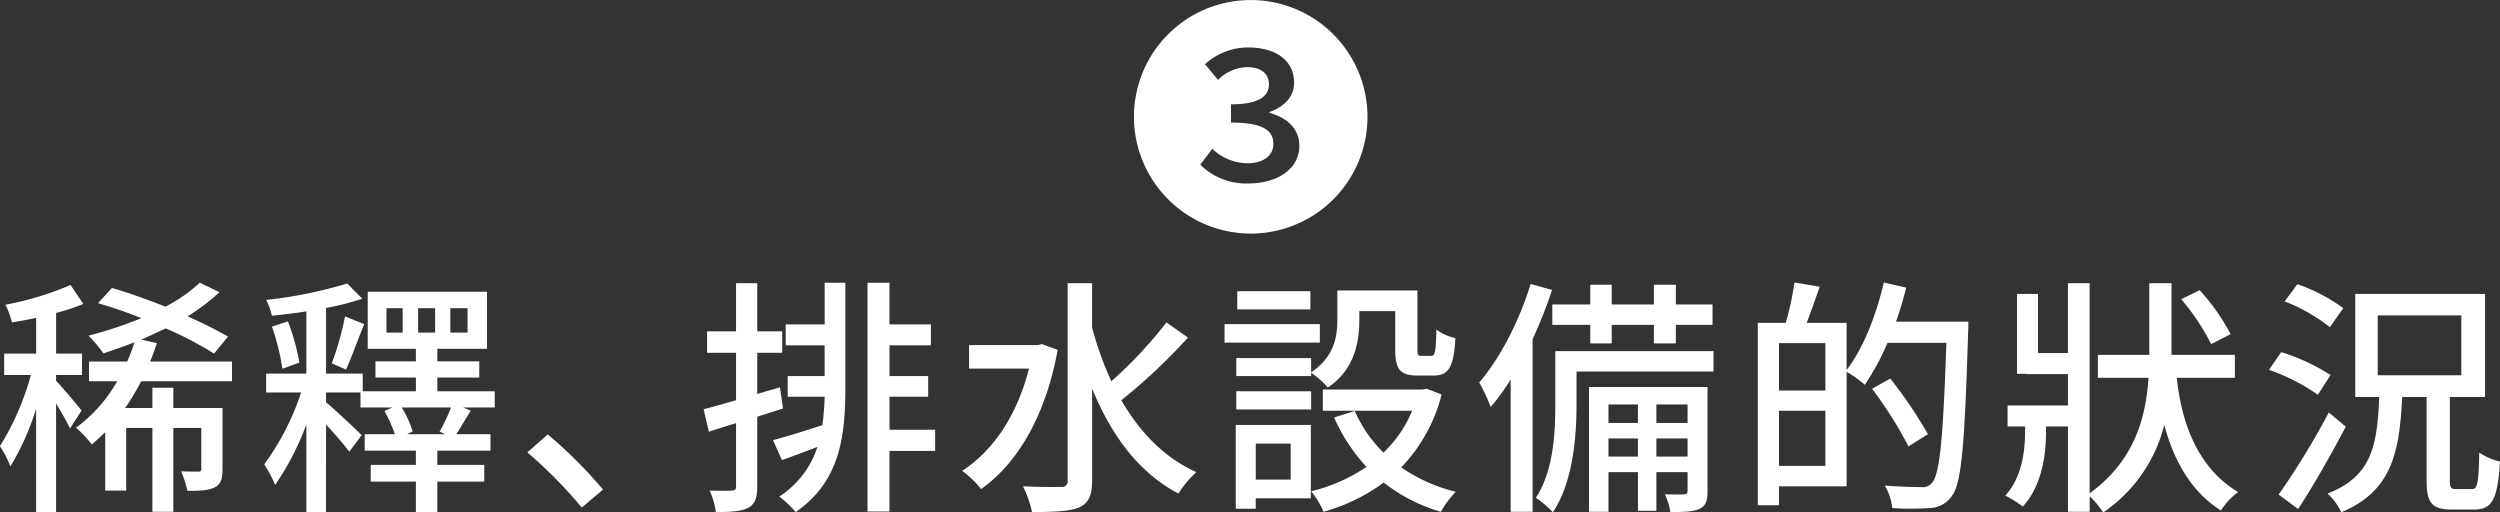 <svg xmlns="http://www.w3.org/2000/svg" width="480.969" height="98.59"><rect width="100%" height="100%" fill="#333333" stroke="none"/><path d="M240.621 44.94a22.465 22.465 0 1 0-22.465-22.47 22.492 22.492 0 0 0 22.465 22.47zm-.384-9.65a12.464 12.464 0 0 1-9.312-3.6l2.3-3.07a9.859 9.859 0 0 0 6.912 2.78c2.833 0 4.849-1.44 4.849-3.69 0-2.55-1.872-4.13-8.161-4.13v-3.51c5.425 0 7.3-1.58 7.3-3.84 0-2.06-1.536-3.31-4.129-3.31a8.126 8.126 0 0 0-5.664 2.45l-2.5-3.02a12.329 12.329 0 0 1 8.3-3.22c5.233 0 8.833 2.45 8.833 6.77 0 2.73-1.872 4.61-4.752 5.66v.15c3.216.86 5.76 2.92 5.76 6.33.009 4.56-4.359 7.25-9.736 7.25zM15.686 78.97c-.72-.91-3.841-4.66-4.9-5.71v-1.11h4.993v-4.12h-4.985V60.2a37.412 37.412 0 0 0 5.233-1.73l-2.449-3.65a58.886 58.886 0 0 1-12.529 3.8 16.221 16.221 0 0 1 1.249 3.4c1.488-.24 3.072-.52 4.656-.86v6.87H.804v4.12h5.137A51.354 51.354 0 0 1-.012 85.83a21.347 21.347 0 0 1 2.016 3.89 49.064 49.064 0 0 0 4.945-11.09v19.88h3.84V77.63c1.056 1.72 2.16 3.69 2.688 4.8zm28.946-5.62v-3.79H28.887c.48-1.2.912-2.35 1.3-3.55l-3.024-.67c1.584-.68 3.168-1.44 4.7-2.16a64.915 64.915 0 0 1 9.313 4.85l2.688-3.27a78.637 78.637 0 0 0-7.777-3.89 43.078 43.078 0 0 0 6.145-4.65l-3.792-1.83A29.769 29.769 0 0 1 31.815 59c-3.456-1.39-7.009-2.64-10.273-3.6l-2.688 2.93a85.1 85.1 0 0 1 8.353 2.88 80.508 80.508 0 0 1-10.177 3.36 32.469 32.469 0 0 1 2.88 3.41c1.92-.63 3.936-1.35 5.953-2.11a34.866 34.866 0 0 1-1.393 3.69h-7.344v3.79h5.424a28.516 28.516 0 0 1-7.92 8.93 23.406 23.406 0 0 1 3.024 3.22c.912-.72 1.728-1.54 2.592-2.35v11.23h4.032V82.33h5.041v16.13h4.032V82.33h5.377v7.83a.473.473 0 0 1-.576.57c-.48 0-1.825 0-3.313-.05a17.9 17.9 0 0 1 1.2 3.75c2.4 0 4.033-.05 5.281-.67 1.2-.63 1.488-1.73 1.488-3.56V78.49h-9.457V74.6h-4.032v3.89h-5.233a47.493 47.493 0 0 0 3.073-5.14h17.473zm41 10.18h-7.3l1.056-.53a19.437 19.437 0 0 0-2.113-4.61h9.5a34.872 34.872 0 0 1-2.208 4.66zm-8.161-19.54h-3.12v-4.7h3.12v4.7zm2.977-4.7h3.264v4.7h-3.268v-4.7zm6.192 0h3.313v4.7H86.64v-4.7zm8.545 15.98H84.14v-2.64h8.065v-3.12H84.14v-2.4h9.554V56.12H70.747v10.99h9.265v2.4h-7.777v3.12h7.777v2.64H69.787v-3.4H62.73V59.24a47.325 47.325 0 0 0 6.961-1.78l-2.88-2.92a85.883 85.883 0 0 1-15.6 3.16 12.855 12.855 0 0 1 1.1 3.03c2.112-.19 4.369-.48 6.625-.82v11.96h-7.729v3.64h6.721a49.29 49.29 0 0 1-7.105 13.83 24.042 24.042 0 0 1 2.112 3.94 51.359 51.359 0 0 0 6-11.62v16.85h3.792V81.66c1.68 1.82 3.5 3.93 4.465 5.23l2.4-3.17c-1.056-1.05-5.281-5.04-6.865-6.33v-1.88h6.625v2.88h6.144l-1.536.68a28.263 28.263 0 0 1 2.016 4.46h-5.808v3.17h9.841v2.74H71.32v3.21h8.689v5.95h4.128v-5.95h9.025v-3.21h-9.025V86.7h10.225v-3.17h-6.577c.864-1.3 1.776-2.93 2.785-4.51l-1.489-.63h6.1v-3.12zM52.317 62.84a43.69 43.69 0 0 1 2.016 8.11l3.265-1.2a41.526 41.526 0 0 0-2.208-7.92zm14.258 8.26c1.008-2.21 2.256-5.76 3.5-8.74l-3.7-1.49a55.754 55.754 0 0 1-2.544 9.03zm45.354 26.54l4.081-3.45a88.52 88.52 0 0 0-10.616-10.61l-3.937 3.45a88.592 88.592 0 0 1 10.468 10.61zm38.127-23.13l-4.368 1.29v-7.92h4.8v-4.13h-4.8v-9.26h-4.081v9.26h-5.568v4.13h5.568V77c-2.352.67-4.512 1.3-6.24 1.73l1.008 4.32c1.584-.53 3.36-1.06 5.232-1.63v12.14c0 .68-.24.82-.864.82-.528.05-2.3.05-4.224 0a14.208 14.208 0 0 1 1.2 4.13c3.072 0 4.944-.15 6.24-.82 1.3-.72 1.729-1.92 1.729-4.13V80.17c1.632-.53 3.312-1.06 4.944-1.58zm8.593-12.1h-7.489v4.03h7.489v5.91h-7.105v3.98h7.105a50.392 50.392 0 0 1-.432 5.47c-3.553 1.15-6.961 2.21-9.5 2.88l1.728 3.84c2.112-.77 4.464-1.63 6.817-2.54a17.851 17.851 0 0 1-7.345 9.55 20.39 20.39 0 0 1 3.168 2.98c8.5-5.86 9.553-14.5 9.553-24V54.39h-3.984v8.02zm21.266 20.26h-8.785v-6.34h7.44v-3.98h-7.44v-5.91h7.964v-4.03h-7.969v-8.02H166.9v44.02h4.225V86.75h8.785v-4.08zm20.546-16.47l-.864.19H186.44v4.52h11.521c-2.257 8.97-6.913 15.84-12.865 19.68a17.914 17.914 0 0 1 3.648 3.5c6.912-4.85 12.433-14.02 14.737-26.78zm23.954-4.18a82.511 82.511 0 0 1-10.609 11.33 65.587 65.587 0 0 1-3.7-10.32v-8.54h-4.7v37.97a1.083 1.083 0 0 1-1.344 1.2c-.912.05-3.984.05-7.248-.1a21.046 21.046 0 0 1 1.728 4.95c4.416 0 7.3-.15 9.12-.91 1.729-.82 2.449-2.21 2.449-5.14V74.75c3.648 8.92 8.928 16.17 16.609 20.21a19.3 19.3 0 0 1 3.456-4.13c-6.144-2.74-10.9-7.68-14.449-13.83a110.168 110.168 0 0 0 12.817-12.05zm27.833 6.87h-14.4v3.46h14.4v-.63a17.188 17.188 0 0 1 3.216 2.83c5.041-3.36 6.049-8.59 6.049-12.91v-1.78h6.913v7.35c0 3.94 1.008 5.04 4.32 5.04h3.072c2.784 0 3.889-1.49 4.177-7.2a10.031 10.031 0 0 1-3.649-1.63c-.1 4.41-.288 5.04-1.008 5.04h-1.872c-.672 0-.768-.19-.768-1.3V55.88h-15.413v5.71c0 3.31-.672 7.11-5.041 10.04v-2.74zm-14.4 9.89h14.4v-3.51h-14.4v3.51zm14.257-22.76h-14.07v3.51H252.1v-3.51zm1.824 6.34h-18.342v3.55h18.337v-3.55zm-5.616 22.99v6.92h-6.721v-6.92h6.721zm3.888-3.6h-14.454v16.13h3.84v-2.01h10.607V81.75zm22.274-6.96l-.816.15H254.5v4.08h17.186a23.584 23.584 0 0 1-5.521 8.06 25.475 25.475 0 0 1-5.52-8.01l-3.984 1.24a34.073 34.073 0 0 0 6.24 9.51 32.815 32.815 0 0 1-10.657 4.7 16.137 16.137 0 0 1 2.4 3.94 35.923 35.923 0 0 0 11.569-5.62 32.174 32.174 0 0 0 10.993 5.62 17.431 17.431 0 0 1 2.881-3.84 31.893 31.893 0 0 1-10.513-4.7 31.159 31.159 0 0 0 7.776-14.02zm31.472-8.73h4.129V62.5h8.112v3.56h4.225V62.5h7.056v-3.93h-7.056v-3.79h-4.225v3.79h-8.112v-3.79h-4.129v3.79h-7.3v3.93h7.3v3.56zm-11.473-11.43c-2.208 7.2-5.9 14.31-9.889 18.96a34.627 34.627 0 0 1 2.208 4.71 42.9 42.9 0 0 0 3.841-5.28v25.44h4.224V65.24a87.891 87.891 0 0 0 3.736-9.46zm24.194 33.22v-3.5h6v3.5h-6zm-9.217 0v-3.5h5.665v3.5h-5.665zm5.665-10.03v3.55h-5.665v-3.55h5.665zm9.553 0v3.55h-6v-3.55h6zm3.84-3.36h-22.8v24h3.744v-7.63h5.665v7.44h3.552v-7.44h6v3.6c0 .48-.144.62-.672.67-.48.05-1.968.05-3.7 0a12.183 12.183 0 0 1 1.056 3.41c2.641 0 4.417-.05 5.665-.63 1.2-.62 1.488-1.63 1.488-3.4V74.46zm1.152-6.91h-30.439v10.32c0 5.37-.336 12.72-3.745 17.9a18.268 18.268 0 0 1 3.265 2.79c3.888-5.76 4.56-14.6 4.56-20.65v-6.43h26.354v-3.93zm12.592 22.08V79.02h8.929v10.61h-8.929zm8.929-23.62v9.12h-8.929v-9.12h8.929zm13.585-4.13c.768-2.11 1.392-4.32 1.968-6.53l-4.32-1.01c-1.44 6.34-3.984 12.73-7.153 16.85v-9.07h-7.68c.768-2.02 1.68-4.56 2.5-6.96l-4.849-.82a56.013 56.013 0 0 1-1.68 7.78h-5.376v35.09h4.08v-3.65h13.009V71.53a22.775 22.775 0 0 1 3.5 2.5 48.508 48.508 0 0 0 4.368-8.07h11.329c-.624 18.1-1.248 25.35-2.784 26.93a2.159 2.159 0 0 1-2.017.82c-1.2 0-3.984-.05-7.056-.29a10.463 10.463 0 0 1 1.44 4.32 52.51 52.51 0 0 0 7.249 0 5.341 5.341 0 0 0 4.176-2.26c1.92-2.4 2.5-9.84 3.168-31.49.048-.57.048-2.11.048-2.11h-13.925zm6.145 21.65a86.287 86.287 0 0 0-7.249-10.7l-3.5 1.96a78.278 78.278 0 0 1 7.008 11.09zm58.234-19.25a41.138 41.138 0 0 0-5.953-8.45l-3.552 1.73a43.542 43.542 0 0 1 5.76 8.64zm.816 8.4v-4.41h-12.193V54.49h-4.275v13.78h-9.889v4.41h9.745c-.528 7.73-2.688 15.94-11.329 22.23V54.49h-4.176v13.44h-5.761V56.55h-4.03v15.36h1.824v.05h7.969v6.05H386.23v4.03h3.364v1.15c0 3.17-.48 8.55-3.792 12.15a23.814 23.814 0 0 1 3.36 2.11c3.793-4.08 4.465-10.37 4.465-14.21v-1.2h4.224v16.42h4.176v-2.98a15.6 15.6 0 0 1 2.593 3.12 28.843 28.843 0 0 0 11.761-16.85c1.632 6.15 4.752 12.58 10.9 16.47a12.849 12.849 0 0 1 3.312-3.55c-8.785-5.23-11.089-15.27-11.809-21.99h11.185zm20.858-13.39a33.058 33.058 0 0 0-8.833-4.61l-2.448 3.31a33.209 33.209 0 0 1 8.689 4.95zm-2.448 12.86a39.14 39.14 0 0 0-9.5-4.41l-2.352 3.41a37.944 37.944 0 0 1 9.409 4.8zm-.336 7.2a150.69 150.69 0 0 1-9.649 15.8l3.744 2.78c3.025-4.61 6.385-10.56 9.169-15.84zm9.409-18.67h16.081V72.2h-16.081V60.68zm15.073 33.41c-1.008 0-1.2-.24-1.2-1.77V76.38h6.768V56.55h-24.962v19.83h4.609c-.384 9.41-1.441 15.26-9.937 18.58a11.294 11.294 0 0 1 2.64 3.6c9.6-4.04 11.185-11.24 11.713-22.18h4.7v15.98c0 4.32.912 5.67 4.9 5.67h4.272c3.408 0 4.513-1.97 4.945-9.22a12.93 12.93 0 0 1-3.985-1.73c-.144 5.96-.336 7.01-1.392 7.01h-3.072z" fill="#fff" fill-rule="evenodd"/></svg>
